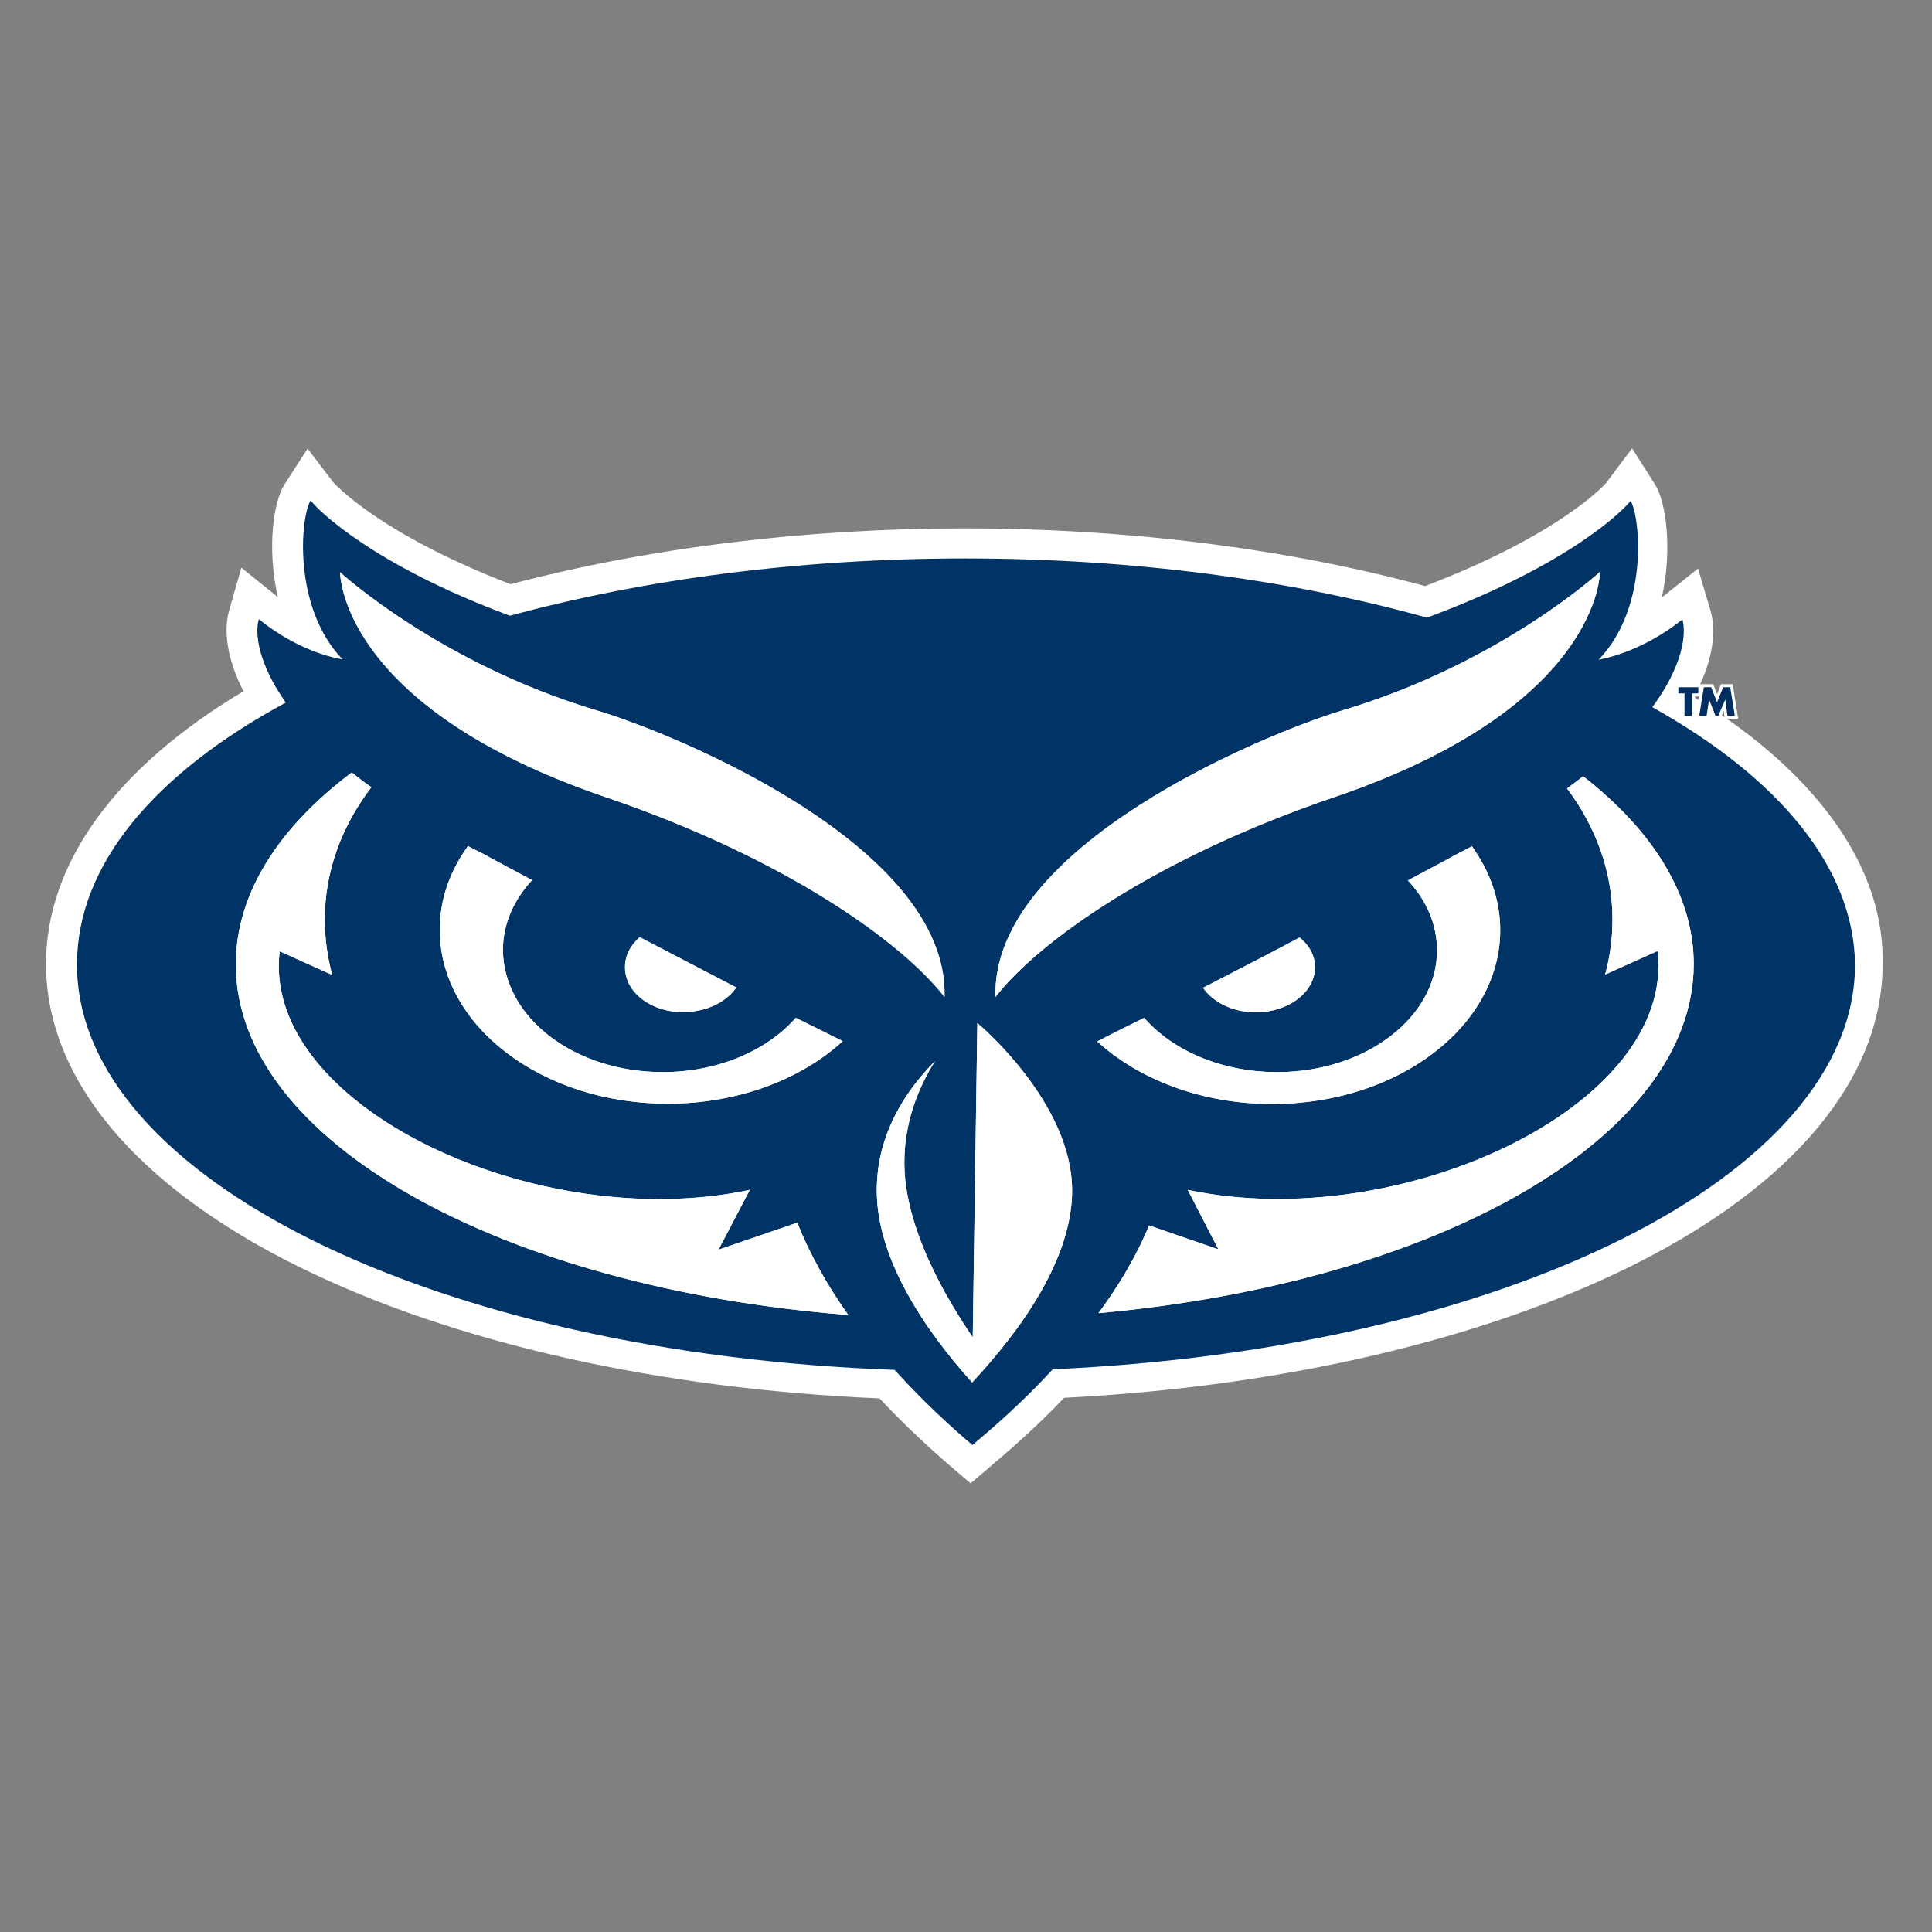 <?xml version="1.0" encoding="utf-8"?>
<!-- Generator: Adobe Illustrator 19.1.0, SVG Export Plug-In . SVG Version: 6.00 Build 0)  -->
<svg version="1.1" id="Layer_1" xmlns="http://www.w3.org/2000/svg" xmlns:xlink="http://www.w3.org/1999/xlink" x="0px" y="0px"
	 width="630px" height="630px" viewBox="255 -119.5 630 630" style="enable-background:new 255 -119.5 630 630;"
	 xml:space="preserve">
<rect x="255" y="-119.5" width="630" height="630" fill="#808080" stroke="none"/>
<style type="text/css">
	.st0{fill:#FFFFFF;}
	.st1{fill:#002D62;}
	.st2{fill:#003366;}
</style>
<g>
	<path class="st0" d="M849.6,143.7c-10.3-12.9-24.5-25-42.3-35.9c5.7-10.4,7.7-20.5,5.5-28.1l-4.1-13.8l-11.3,9
		c-0.2,0.1-0.3,0.3-0.5,0.4c3.5-15.6,1.4-31.1-2.2-36.8l-7.5-11.8l-8.4,11.2c-0.1,0.2-14.7,16.8-59.1,33.7
		c-45.4-12.3-97.3-18.8-150.2-18.8c-51.9,0-102.9,6.3-148,18.2c-43.2-16.6-57.7-33.1-57.8-33.2l-8.4-11l-7.5,11.6
		c-3.7,5.7-5.8,21.1-2.2,36.8c-0.2-0.1-0.3-0.2-0.5-0.4l-11.4-9.2l-4,14c-2,7.2-0.3,16.6,4.7,26.3c-41.6,24.8-64.4,56.1-64.4,88.9
		c0,37.5,29.4,72.6,82.7,98.9c49.9,24.6,116.9,39.7,189.1,42.8c7.2,7.7,15.1,15.2,23.5,22.4l6.2,5.3l6.2-5.3
		c6.6-5.6,15.3-13.1,24.3-22.6c71.1-3.6,137-19,185.8-43.4c52.3-26.2,81.1-61,81.1-98.1C869.2,177.2,862.6,159.9,849.6,143.7z"/>
	<polygon class="st0" points="820,103.6 816.2,103.6 814.9,106.9 813.7,103.6 809.8,103.6 809.7,103.9 809.7,103.6 801.3,103.6 
		801.3,107.6 803.4,107.6 803.4,114.9 807.7,114.9 807.7,107.6 809.1,107.6 807.9,114.9 812.3,114.9 812.7,112.3 813.7,114.9 
		816,114.9 817.1,112.3 817.4,114.9 821.8,114.9 	"/>
	<g>
		<g id="FAU_BLUE">
			<polygon class="st1" points="802.3,104.6 808.8,104.6 808.8,106.6 806.7,106.6 806.7,113.9 804.3,113.9 804.3,106.6 802.3,106.6 
							"/>
			<polygon class="st1" points="811.5,113.9 809.1,113.9 810.6,104.6 813,104.6 814.9,109.5 816.9,104.6 819.2,104.6 820.7,113.9 
				818.3,113.9 817.6,108.6 815.3,113.9 814.4,113.9 812.3,108.6 			"/>
			<path class="st2" d="M793.8,111.1c9.8-13.3,11.2-23.7,9.8-28.6c-14,11.2-27.3,13.1-27.3,13.1c16.4-16.9,13.6-46.6,10.4-51.8
				c-2.5,3.4-20.4,20.8-64.5,37.4l-1.9,0.7c-43.8-12.2-95.4-19.3-150.6-19.3c-54.3,0-105.1,6.9-148.5,18.7l-0.4-0.2
				c-44.2-16.5-62-34.1-64.5-37.4c-3.3,5.1-6,34.8,10.4,51.8c0,0-13.3-1.7-27.3-13.1c-1.4,4.7-0.1,14.6,8.8,27.2
				c-42.6,23-68.1,52.8-68.1,85.4c0,69.7,117.4,126.8,266.6,132.2c9.7,10.7,19.1,19.2,25.4,24.5c6.2-5.2,16.1-13.7,26.2-24.7
				c146.8-6.5,261.6-63.1,261.6-132C859.5,163.2,834.8,134,793.8,111.1z M692.9,112.1c51.5-15.4,83.8-45.1,83.8-45.1
				s0.5,43.7-86.2,73.3c-59,20-97.1,47.5-110.9,65.3C578.3,156.5,667.3,119.8,692.9,112.1z M683.8,195.9c0,8.1-8.6,14.7-19.3,14.7
				c-7.5,0-14-3.3-17.2-8c10.8-5.6,21.6-11.1,31.5-16.4C682,188.8,683.8,192.2,683.8,195.9z M365.9,67.1c0,0,32.3,29.7,83.8,45.1
				c25.6,7.6,114.7,44.3,113.3,93.4c-13.8-17.8-51.9-45.3-110.9-65.3C365.5,110.7,365.9,67.1,365.9,67.1z M471.1,230.1
				c18.1,0,34.1-7.1,43.4-17.7c5.2,2.6,10.4,5.1,15.3,7.6c-13.6,12.5-34.2,20.4-57.1,20.4c-41,0-74.3-25.4-74.3-56.7
				c0-9.9,3.3-19.2,9.2-27.3c1.2,0.6,2.4,1.3,3.6,1.8c0,0,6.6,3.6,17.3,9.3c-6,6.5-9.5,14.3-9.5,22.8
				C419.2,212.4,442.4,230.1,471.1,230.1z M458.8,195.9c0-3.8,1.8-7.2,4.8-9.8c10,5.2,20.7,10.8,31.5,16.4c-3.2,4.7-9.7,8-17.2,8
				C467.4,210.7,458.8,204.1,458.8,195.9z M331.9,195c0-23.1,13.9-44.6,37.8-62.6c2,1.6,4.1,3.2,6.4,4.8
				c-9.7,12.7-15.2,27.5-15.2,43.2c0,6.2,0.9,12.2,2.4,18l-17.1-7.7c-6.1,50.5,84.1,92.6,153.3,77.8l-10.2,19.5l25.7-8.8
				c4.2,10.7,10.1,20.9,16.6,30.1C418.4,300.4,331.9,252.6,331.9,195z M572,331.3c-15.8-17.5-31.1-40.6-31.1-62.6
				c0-18.1,9.1-32.2,19-42.2c-5.9,9.4-10,20.5-10,33.1c0,17.4,9.1,37.6,22.3,57l1.5-102.5c0,0,30.9,25.7,30.9,54.6
				C604.6,290.7,588.4,313.7,572,331.3z M628.1,212.4c9.3,10.7,25.3,17.7,43.4,17.7c28.7,0,52.1-17.8,52.1-39.7
				c0-8.5-3.5-16.4-9.5-22.8c10.7-5.7,17.3-9.3,17.3-9.3c1.3-0.6,2.4-1.3,3.6-1.8c5.8,8.1,9.2,17.4,9.2,27.3
				c0,31.3-33.3,56.7-74.3,56.7c-22.9,0-43.4-7.9-57.1-20.4C617.7,217.5,622.9,215,628.1,212.4z M613.2,308.7
				c6.5-8.8,12.3-18.4,16.5-28.6l22.6,7.8l-10-19.4c69.2,14.7,159.3-27.4,153.2-77.9l-17.1,7.7c1.6-5.8,2.4-11.8,2.4-18
				c0-15.6-5.4-30.1-14.8-42.7c1.8-1.4,3.6-2.6,5.2-4c22.8,17.8,36.1,38.8,36.1,61.3C807.2,251.6,723.6,298.7,613.2,308.7z"/>
		</g>
		<g id="FAU_RED">
		</g>
		<g id="WHITE">
		</g>
	</g>
	<path class="st0" d="M692.9,112.1c51.5-15.4,83.8-45.1,83.8-45.1s0.5,43.7-86.2,73.3c-59,20-97.1,47.5-110.9,65.3
		C578.3,156.5,667.3,119.8,692.9,112.1z"/>
	<path class="st0" d="M683.8,195.9c0,8.1-8.6,14.7-19.3,14.7c-7.5,0-14-3.3-17.2-8c10.8-5.6,21.6-11.1,31.5-16.4
		C682,188.8,683.8,192.2,683.8,195.9z"/>
	<path class="st0" d="M365.9,67.1c0,0,32.3,29.7,83.8,45.1c25.6,7.6,114.7,44.3,113.3,93.4c-13.8-17.8-51.9-45.3-110.9-65.3
		C365.5,110.7,365.9,67.1,365.9,67.1z"/>
	<path class="st0" d="M471.1,230.1c18.1,0,34.1-7.1,43.4-17.7c5.2,2.6,10.4,5.1,15.3,7.6c-13.6,12.5-34.2,20.4-57.1,20.4
		c-41,0-74.3-25.4-74.3-56.7c0-9.9,3.3-19.2,9.2-27.3c1.2,0.6,2.4,1.3,3.6,1.8c0,0,6.6,3.6,17.3,9.3c-6,6.5-9.5,14.3-9.5,22.8
		C419.2,212.4,442.4,230.1,471.1,230.1z"/>
	<path class="st0" d="M458.8,195.9c0-3.8,1.8-7.2,4.8-9.8c10,5.2,20.7,10.8,31.5,16.4c-3.2,4.7-9.7,8-17.2,8
		C467.4,210.7,458.8,204.1,458.8,195.9z"/>
	<path class="st0" d="M331.9,195c0-23.1,13.9-44.6,37.8-62.6c2,1.6,4.1,3.2,6.4,4.8c-9.7,12.7-15.2,27.5-15.2,43.2
		c0,6.2,0.9,12.2,2.4,18l-17.1-7.7c-6.1,50.5,84.1,92.6,153.3,77.8l-10.2,19.5l25.7-8.8c4.2,10.7,10.1,20.9,16.6,30.1
		C418.4,300.4,331.9,252.6,331.9,195z"/>
	<path class="st0" d="M572,331.3c-15.8-17.5-31.1-40.6-31.1-62.6c0-18.1,9.1-32.2,19-42.2c-5.9,9.4-10,20.5-10,33.1
		c0,17.4,9.1,37.6,22.3,57l1.5-102.5c0,0,30.9,25.7,30.9,54.6C604.6,290.7,588.4,313.7,572,331.3z"/>
	<path class="st0" d="M628.1,212.4c9.3,10.7,25.3,17.7,43.4,17.7c28.7,0,52.1-17.8,52.1-39.7c0-8.5-3.5-16.4-9.5-22.8
		c10.7-5.7,17.3-9.3,17.3-9.3c1.3-0.6,2.4-1.3,3.6-1.8c5.8,8.1,9.2,17.4,9.2,27.3c0,31.3-33.3,56.7-74.3,56.7
		c-22.9,0-43.4-7.9-57.1-20.4C617.7,217.5,622.9,215,628.1,212.4z"/>
	<path class="st0" d="M613.2,308.7c6.5-8.8,12.3-18.4,16.5-28.6l22.6,7.8l-10-19.4c69.2,14.7,159.3-27.4,153.2-77.9l-17.1,7.7
		c1.6-5.8,2.4-11.8,2.4-18c0-15.6-5.4-30.1-14.8-42.7c1.8-1.4,3.6-2.6,5.2-4c22.8,17.8,36.1,38.8,36.1,61.3
		C807.2,251.6,723.6,298.7,613.2,308.7z"/>
</g>
</svg>
